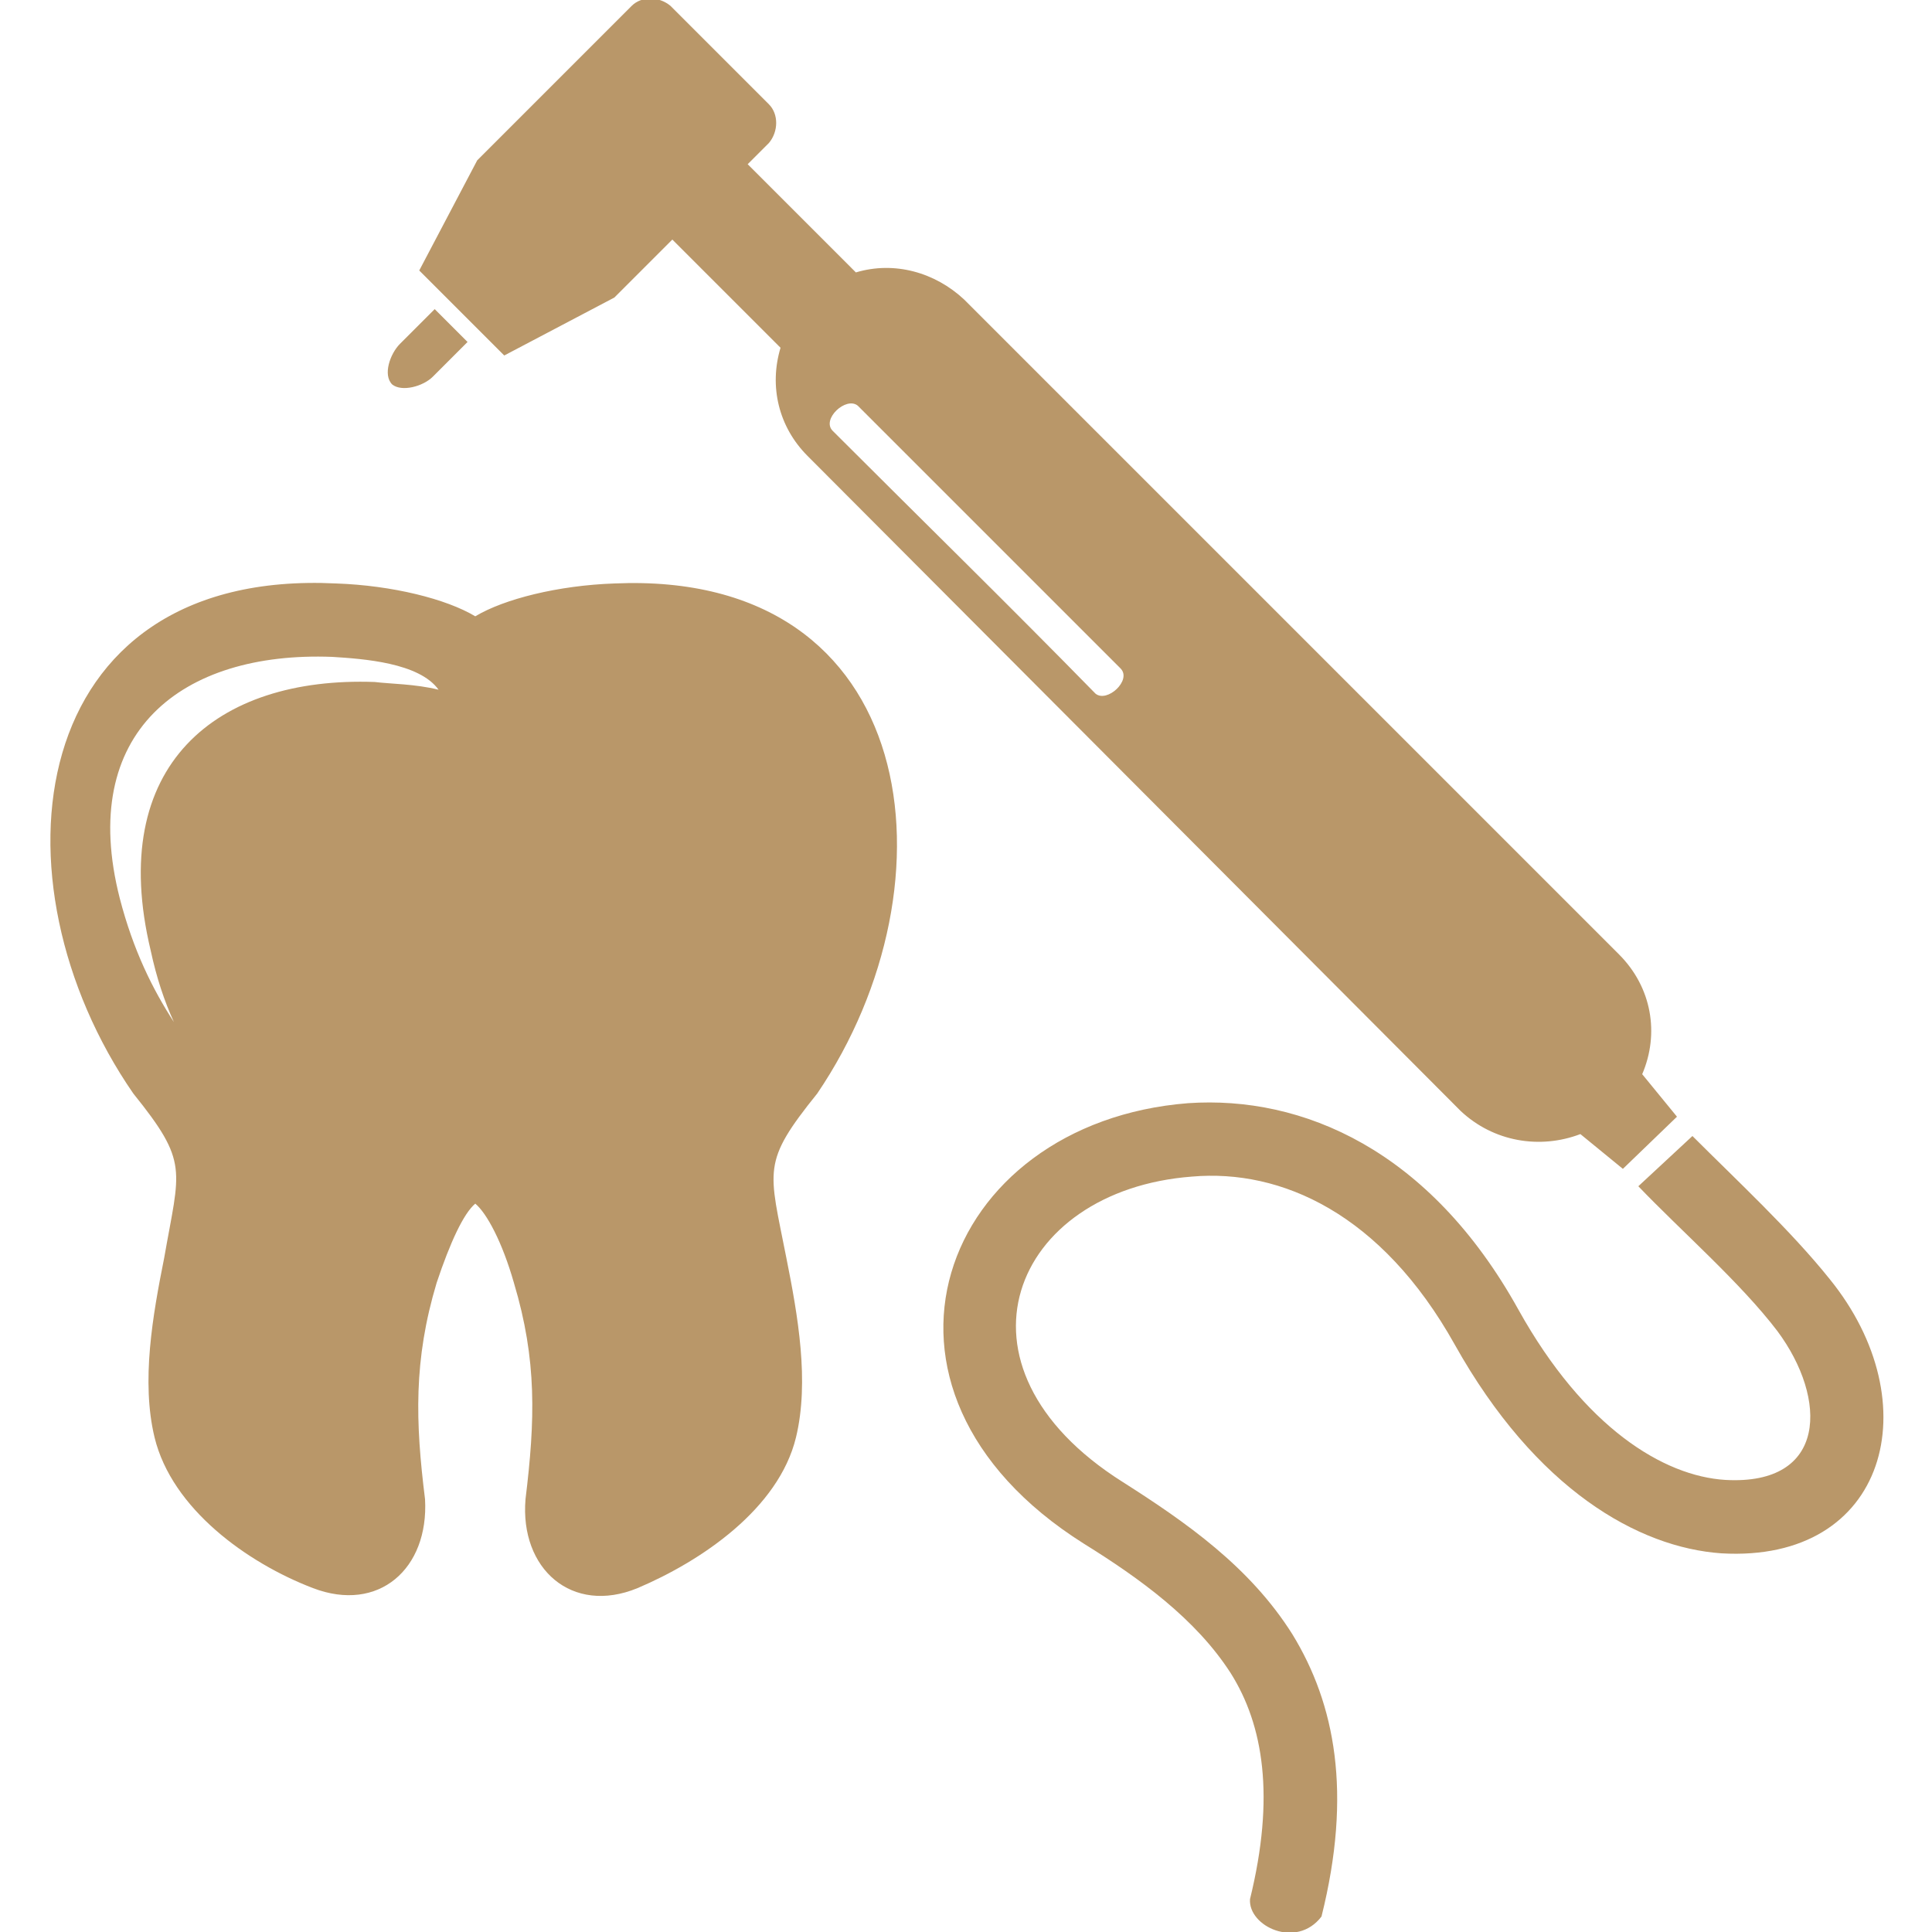 <?xml version="1.0" encoding="utf-8"?>
<!-- Generator: Adobe Illustrator 25.3.1, SVG Export Plug-In . SVG Version: 6.00 Build 0)  -->
<svg version="1.1" id="_x32_" xmlns="http://www.w3.org/2000/svg" xmlns:xlink="http://www.w3.org/1999/xlink" x="0px" y="0px"
	 viewBox="0 0 100 100" style="enable-background:new 0 0 100 100;" xml:space="preserve">
<style type="text/css">
	.st0{fill-rule:evenodd;clip-rule:evenodd;fill:#B99769;}
	.st1{fill:#B99769;}
</style>
<g>
	<path class="st0" d="M40.4,18l-5.6-5.6l-3,3l-5.7,3l-0.9-0.9l-0.4-0.4l-1.8-1.8l-0.5-0.5l-0.8-0.8l3-5.7l8-8c0.5-0.5,1.4-0.5,2,0
		l5.1,5.1c0.5,0.5,0.5,1.4,0,2l-1.1,1.1l5.6,5.6c2-0.6,4.1,0,5.6,1.4l33.9,33.9c1.7,1.7,2.1,4.1,1.2,6.2l1.8,2.2L84,60.5l-2.2-1.8
		c-2.1,0.8-4.5,0.4-6.2-1.2L41.8,23.6C40.3,22.1,39.8,20,40.4,18L40.4,18z M87.6,58.8c2.3,2.3,5.1,4.9,7.1,7.4
		c5.2,6.4,3,14.7-5.6,14.2c-4.3-0.3-9.6-3.3-13.8-10.8c-3.8-6.8-9-9.1-13.6-8.7c-9.3,0.7-13.1,9.8-3.6,15.8c3.3,2.1,6.6,4.4,8.8,7.9
		c2.2,3.6,3.1,8.2,1.5,14.6c-1.3,1.7-3.8,0.5-3.7-0.9c1.3-5.3,0.7-9-1-11.7c-1.8-2.8-4.7-4.9-7.6-6.7c-12.7-8-7.4-21.8,5.4-22.8
		c5.9-0.4,12.5,2.4,17.1,10.7c3.4,6.1,7.5,8.6,10.7,8.8c5.3,0.3,5.3-4.2,2.7-7.7c-1.9-2.5-5-5.2-7.2-7.5L87.6,58.8L87.6,58.8z
		 M24.2,17.7l-1.8,1.8c-0.5,0.5-1.6,0.8-2.1,0.4c-0.5-0.5-0.1-1.6,0.4-2.1l1.8-1.8L24.2,17.7L24.2,17.7z M43.1,22.3
		c-0.6-0.6,0.7-1.8,1.3-1.3L58,34.6c0.6,0.6-0.7,1.8-1.3,1.3C52.2,31.3,47.6,26.8,43.1,22.3L43.1,22.3z"/>
	<path class="st1" d="M33,82.2c-3.4,1.4-6.1-1-5.8-4.6c0.5-4.1,0.6-7.2-0.6-11.2c-0.6-2.1-1.4-3.6-2-4.1c-0.6,0.5-1.3,2-2,4.1
		c-1.2,4-1.1,7.2-0.6,11.2c0.2,3.6-2.4,5.9-5.8,4.6c-3.4-1.3-7.3-4.1-8.2-7.8c-0.7-2.9-0.1-6.3,0.5-9.3c0.8-4.6,1.3-4.9-1.6-8.5
		c-7.6-11-5.7-27.2,10.5-26.4c2.9,0.1,5.7,0.8,7.2,1.7c1.5-0.9,4.3-1.6,7.2-1.7c15.9-0.7,17.9,15.5,10.5,26.4
		c-2.9,3.6-2.5,3.9-1.6,8.5c0.6,3,1.2,6.4,0.5,9.3C40.3,78.1,36.3,80.8,33,82.2L33,82.2z M22.7,35.7L22.7,35.7
		c-1-1.4-3.9-1.6-5.5-1.7C9.4,33.7,4,37.9,6.2,46.5c0.7,2.7,1.7,4.7,2.8,6.4c-0.5-1.1-0.9-2.3-1.2-3.7C5.5,39.6,11.2,35,19.4,35.3
		C20.2,35.4,21.5,35.4,22.7,35.7L22.7,35.7z"/>
</g>
</svg>
